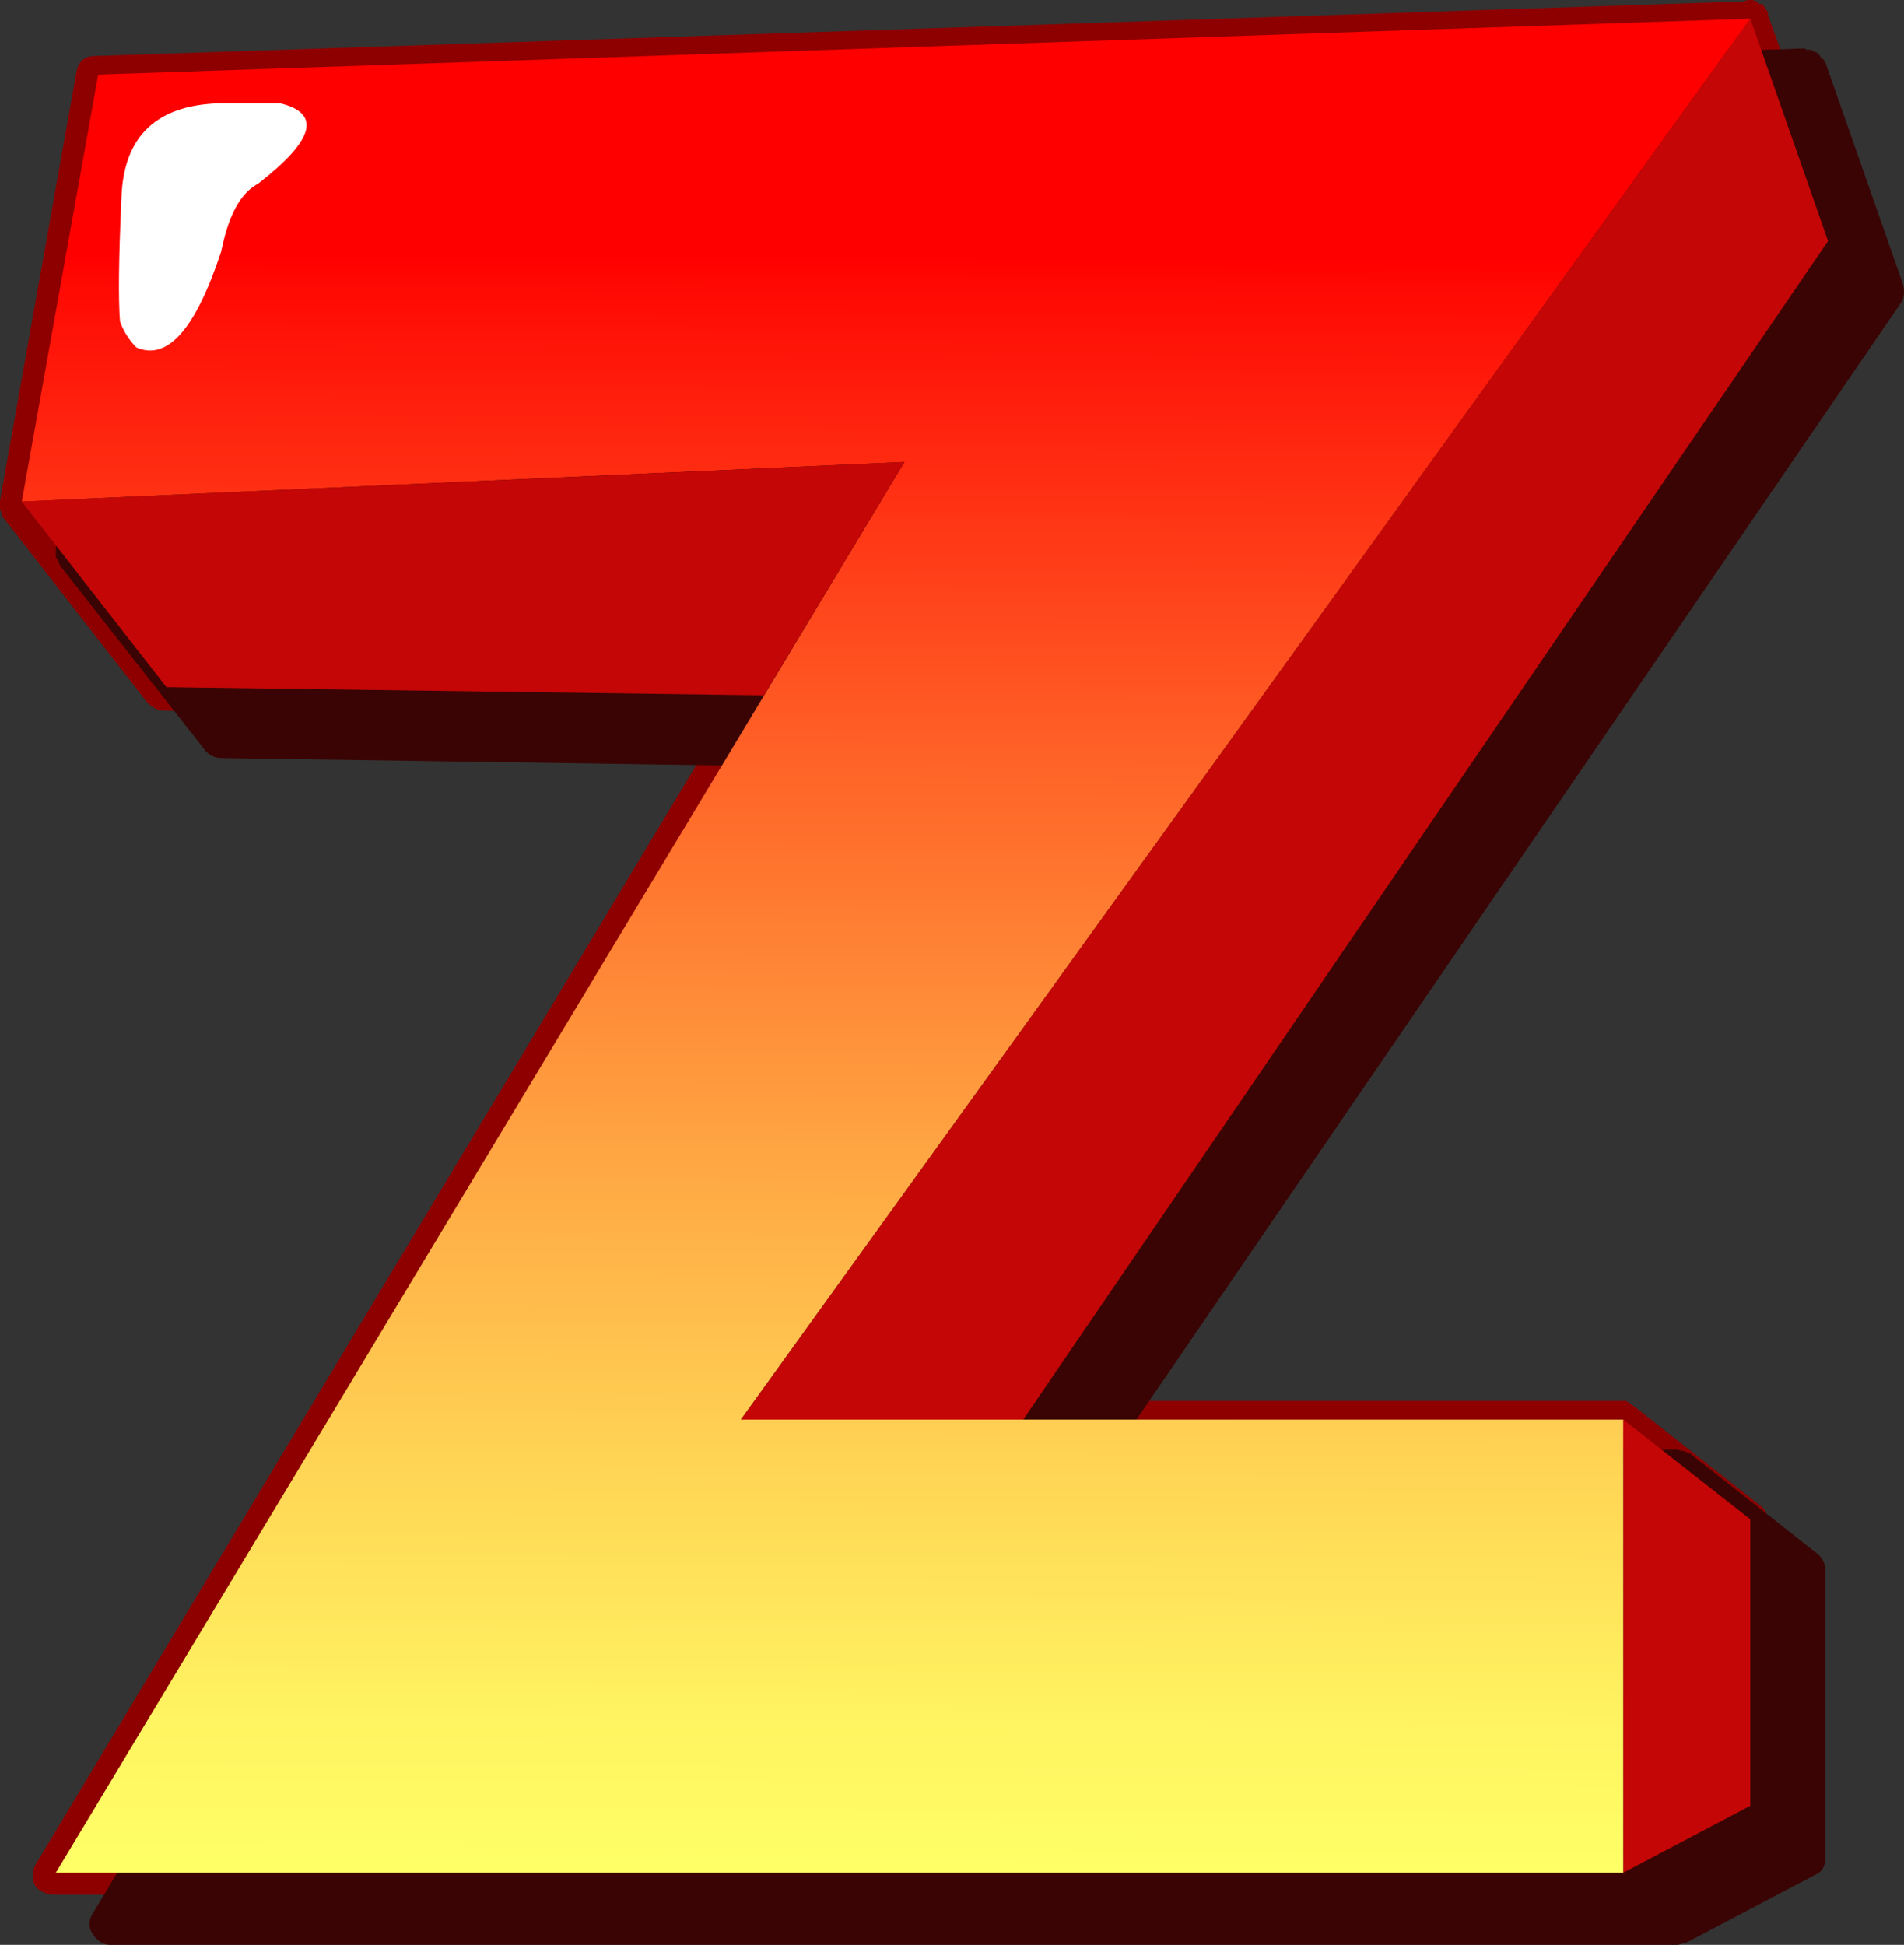 <?xml version="1.0" encoding="iso-8859-1"?>
<!-- Generator: Adobe Illustrator 20.1.0, SVG Export Plug-In . SVG Version: 6.00 Build 0)  -->
<svg version="1.0" id="Layer_1" xmlns="http://www.w3.org/2000/svg" xmlns:xlink="http://www.w3.org/1999/xlink" x="0px" y="0px"
	 viewBox="0 0 668.3 682.69" enable-background="new 0 0 668.3 682.69" xml:space="preserve">
<rect x="0" y="0" width="668.3" height="682.69" fill="#333333" stroke="none"/>
<title>hotletters_0052</title>
<path fill="#8E0000" d="M618.65,1.45h-1l-1-0.95c-1.512-0.673-3.238-0.673-4.75,0L33.5,19.65c-3.833,0-6.067,1.917-6.7,5.75
	L0,175.75v2.85l0.95,2.85L51.7,246.6c1.9,1.9,3.817,2.85,5.75,2.85l197.25,1.95L12.45,654.55c-1.298,2.385-1.298,5.265,0,7.65
	c1.73,1.86,4.16,2.912,6.7,2.9h553.5l44-23.95c2.567-1.267,3.85-3.5,3.85-6.7V533.9c0.055-1.793-0.632-3.53-1.9-4.8l-45-35.45
	l-2.85-1.9h-199.2l275.8-402.2c1.275-1.989,1.622-4.435,0.95-6.7l-27.75-77.6V4.3L618.65,1.45 M611.95,23.45l21,61.3l-278.7,407
	H272.9l339-468.3 M606.2,537.7v92.9l-29.7,16.3V513.8L606.2,537.7 M322.7,167.1c1.298-2.385,1.298-5.265,0-7.65
	c-1.267-2.567-3.5-3.85-6.7-3.85L15.3,169L40.2,34l559.3-19.15L253.75,494.6c-1.9,1.933-2.217,4.5-0.95,7.7
	c1.267,2.533,3.5,3.8,6.7,3.8h302.65v144.6H31.6l241.3-402.2h1L322.7,167.1 M61.3,235.1l-40.25-51.7l282.5-12.4l-40.2,67L61.3,235.1
	z"/>
<path fill="#3A0404" d="M19.62,192.35v3.35l0.48,0.48l1,2.39l50.76,64.64c1.365,1.8,3.491,2.861,5.75,2.87L274.37,269L32.55,671.67
	c-1.593,2.553-1.593,4.947,0,7.18c1.593,2.553,3.67,3.83,6.23,3.83H589l3.35-1l44.53-23.46c2.553-0.96,3.83-3.033,3.83-6.22V551.48
	c0.031-2.164-0.834-4.245-2.39-5.75l-45-35.43l-2.39-1h-0.53l-1.92-0.48h-196.8L667,106.64c1.28-1.593,1.613-3.827,1-6.7
	l-27.32-78.06l-0.48-0.48v-0.48l-1-0.48l-0.48-1l-1-1l-1.44-0.48l-0.48-0.48H634L633.52,17L53.14,36.72
	c-3.833,0.667-6.067,2.74-6.7,6.22L19.62,192.35z"/>
<path fill="#C40606" d="M641.64,84.61L614.35,6.56L260,498.33h99.12L641.64,84.61z"/>
<linearGradient id="SVGID_1_" gradientUnits="userSpaceOnUse" x1="614.375" y1="756.236" x2="614.125" y2="822.606" gradientTransform="matrix(9.58 0 0 9.58 -5574.44 -7224.62)">
	<stop  offset="0.11" style="stop-color:#FF0000"/>
	<stop  offset="0.13" style="stop-color:#FF0A04"/>
	<stop  offset="0.38" style="stop-color:#FF6026"/>
	<stop  offset="0.6" style="stop-color:#FFA442"/>
	<stop  offset="0.78" style="stop-color:#FFD555"/>
	<stop  offset="0.92" style="stop-color:#FFF461"/>
	<stop  offset="1" style="stop-color:#FFFF66"/>
</linearGradient>
<path fill="url(#SVGID_1_)" d="M34.47,26.19L7.65,176.07l309.81-13.89L19.62,657.31h550.19v-159H260L614.35,6.56L34.47,26.19z"/>
<path fill="#C40606" d="M7.65,176.07l50.76,65.12l209.73,2.87l49.32-81.88L7.65,176.07z"/>
<path fill="#C40606" d="M569.81,498.33v159l44.53-23.46V533.29L569.81,498.33z"/>
<path fill="#FFFFFF" d="M42.13,112.86c1.22,3.421,3.184,6.529,5.75,9.1c10.853,4.787,20.75-6.387,29.69-33.52l1-4.31
	c2.553-10.213,6.553-16.757,12-19.63c19.793-15.333,22.347-24.75,7.66-28.25H79c-23.62,0-35.75,11.173-36.39,33.52
	C41.65,90.837,41.49,105.2,42.13,112.86z"/>
</svg>
